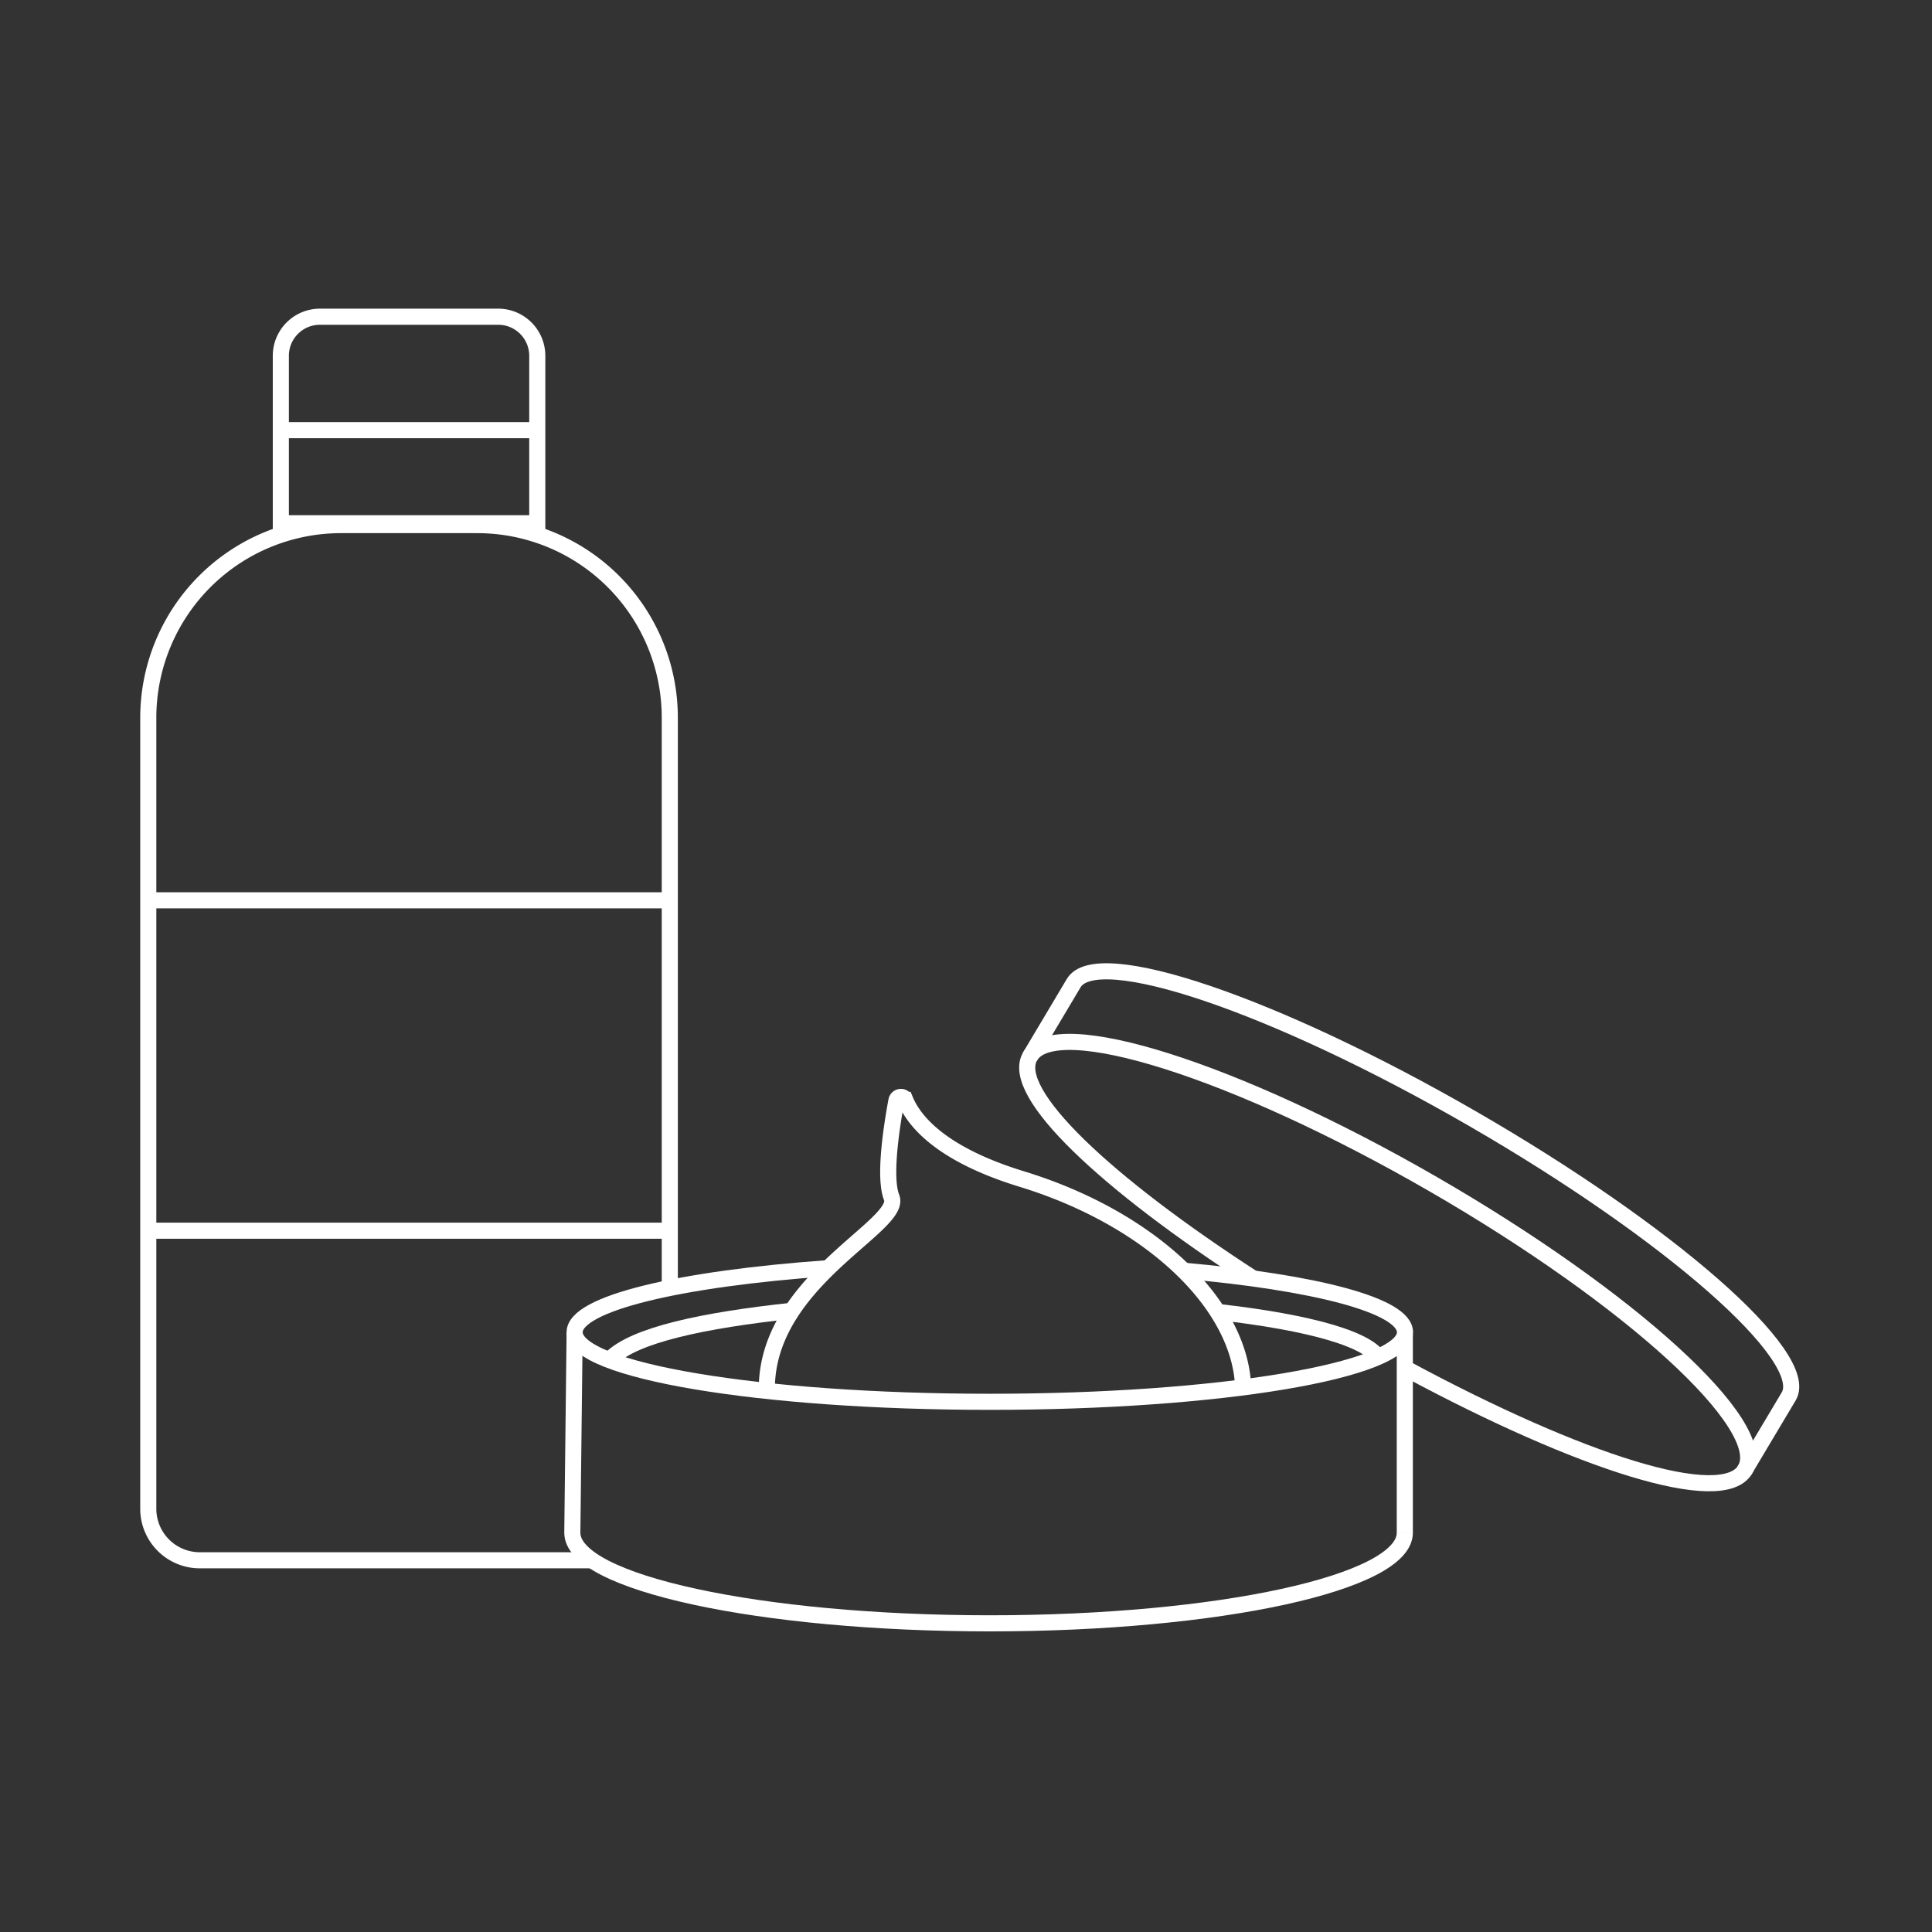 <svg xmlns="http://www.w3.org/2000/svg" xmlns:xlink="http://www.w3.org/1999/xlink" width="120" height="120" viewBox="0 0 120 120">
  <rect x="0" y="0" width="120" height="120" fill="#333333" stroke="none"/>
  <defs>
    <clipPath id="clip-アートボード_1">
      <rect width="120" height="120"/>
    </clipPath>
  </defs>
  <g id="アートボード_1" data-name="アートボード – 1" clip-path="url(#clip-アートボード_1)">
    <g id="グループ_3827" data-name="グループ 3827" transform="translate(9.1 19.671)">
      <path id="パス_4876" data-name="パス 4876" d="M191.675,226.74c-5.549.594-9.809,1.507-11.273,2.969" transform="translate(-151.557 -164.999)" fill="none" stroke="#fff" stroke-miterlimit="10" stroke-width="1"/>
      <path id="パス_4877" data-name="パス 4877" d="M228.2,229.908c-.438-1.355-4.348-2.445-10.173-3.1" transform="translate(-151.557 -164.999)" fill="none" stroke="#fff" stroke-miterlimit="10" stroke-width="1"/>
      <path id="パス_4878" data-name="パス 4878" d="M229.712,240.532c0,3.1-11.544,5.624-25.782,5.624s-25.925-2.52-25.925-5.624l.144-12.456" transform="translate(-151.557 -164.999)" fill="none" stroke="#fff" stroke-miterlimit="10" stroke-width="1"/>
      <line id="線_2015" data-name="線 2015" y2="12.338" transform="translate(78.155 63.22)" fill="none" stroke="#fff" stroke-miterlimit="10" stroke-width="1"/>
      <path id="パス_4879" data-name="パス 4879" d="M215.9,224.249c8.218.72,13.824,2.161,13.824,3.828,0,2.387-11.545,4.32-25.788,4.32s-25.788-1.934-25.788-4.32c0-1.789,6.5-3.324,15.751-3.98" transform="translate(-151.557 -164.999)" fill="none" stroke="#fff" stroke-miterlimit="10" stroke-width="1"/>
      <path id="パス_4880" data-name="パス 4880" d="M219.677,231.766c0-5.271-5.641-10.717-13.738-13.2-5.006-1.531-6.7-3.579-7.255-4.92a.287.287,0,0,0-.552.057c-.333,1.8-.773,4.8-.295,6,.7,1.756-7.751,5.161-7.751,11.883" transform="translate(-151.557 -164.999)" fill="none" stroke="#fff" stroke-miterlimit="10" stroke-width="1"/>
      <path id="パス_4881" data-name="パス 4881" d="M184.059,225.316V189.91a11.96,11.96,0,0,0-11.953-11.967h-8.46A11.97,11.97,0,0,0,151.667,189.9v49.15a3.2,3.2,0,0,0,3.2,3.19h24.377" transform="translate(-151.557 -164.999)" fill="none" stroke="#fff" stroke-miterlimit="10" stroke-width="1"/>
      <path id="パス_4882" data-name="パス 4882" d="M162.331,165H173.4a2.428,2.428,0,0,1,2.428,2.428v10.4H159.9v-10.4A2.428,2.428,0,0,1,162.331,165Z" transform="translate(-151.557 -164.999)" fill="none" stroke="#fff" stroke-miterlimit="10" stroke-width="1"/>
      <line id="線_2016" data-name="線 2016" x2="15.37" transform="translate(8.497 7.047)" fill="none" stroke="#fff" stroke-miterlimit="10" stroke-width="1"/>
      <path id="パス_4883" data-name="パス 4883" d="M220.312,224.746c-9.139-5.912-15.177-11.55-13.877-13.8,1.56-2.7,12.769.849,25.037,7.931s20.946,15.015,19.386,17.716c-1.4,2.425-10.293-.462-20.971-6.2" transform="translate(-151.557 -164.999)" fill="none" stroke="#fff" stroke-miterlimit="10" stroke-width="1"/>
      <path id="パス_4884" data-name="パス 4884" d="M206.418,210.973l2.721-4.57c1.41-2.443,12.5,1.32,24.767,8.4s21.068,14.8,19.657,17.247L250.79,236.7" transform="translate(-151.557 -164.999)" fill="none" stroke="#fff" stroke-miterlimit="10" stroke-width="1"/>
      <line id="線_2017" data-name="線 2017" x2="32.502" transform="translate(0 36.249)" fill="none" stroke="#fff" stroke-miterlimit="10" stroke-width="1"/>
      <line id="線_2018" data-name="線 2018" x2="32.502" transform="translate(0 56.77)" fill="none" stroke="#fff" stroke-miterlimit="10" stroke-width="1"/>
    </g>
  </g>
</svg>
